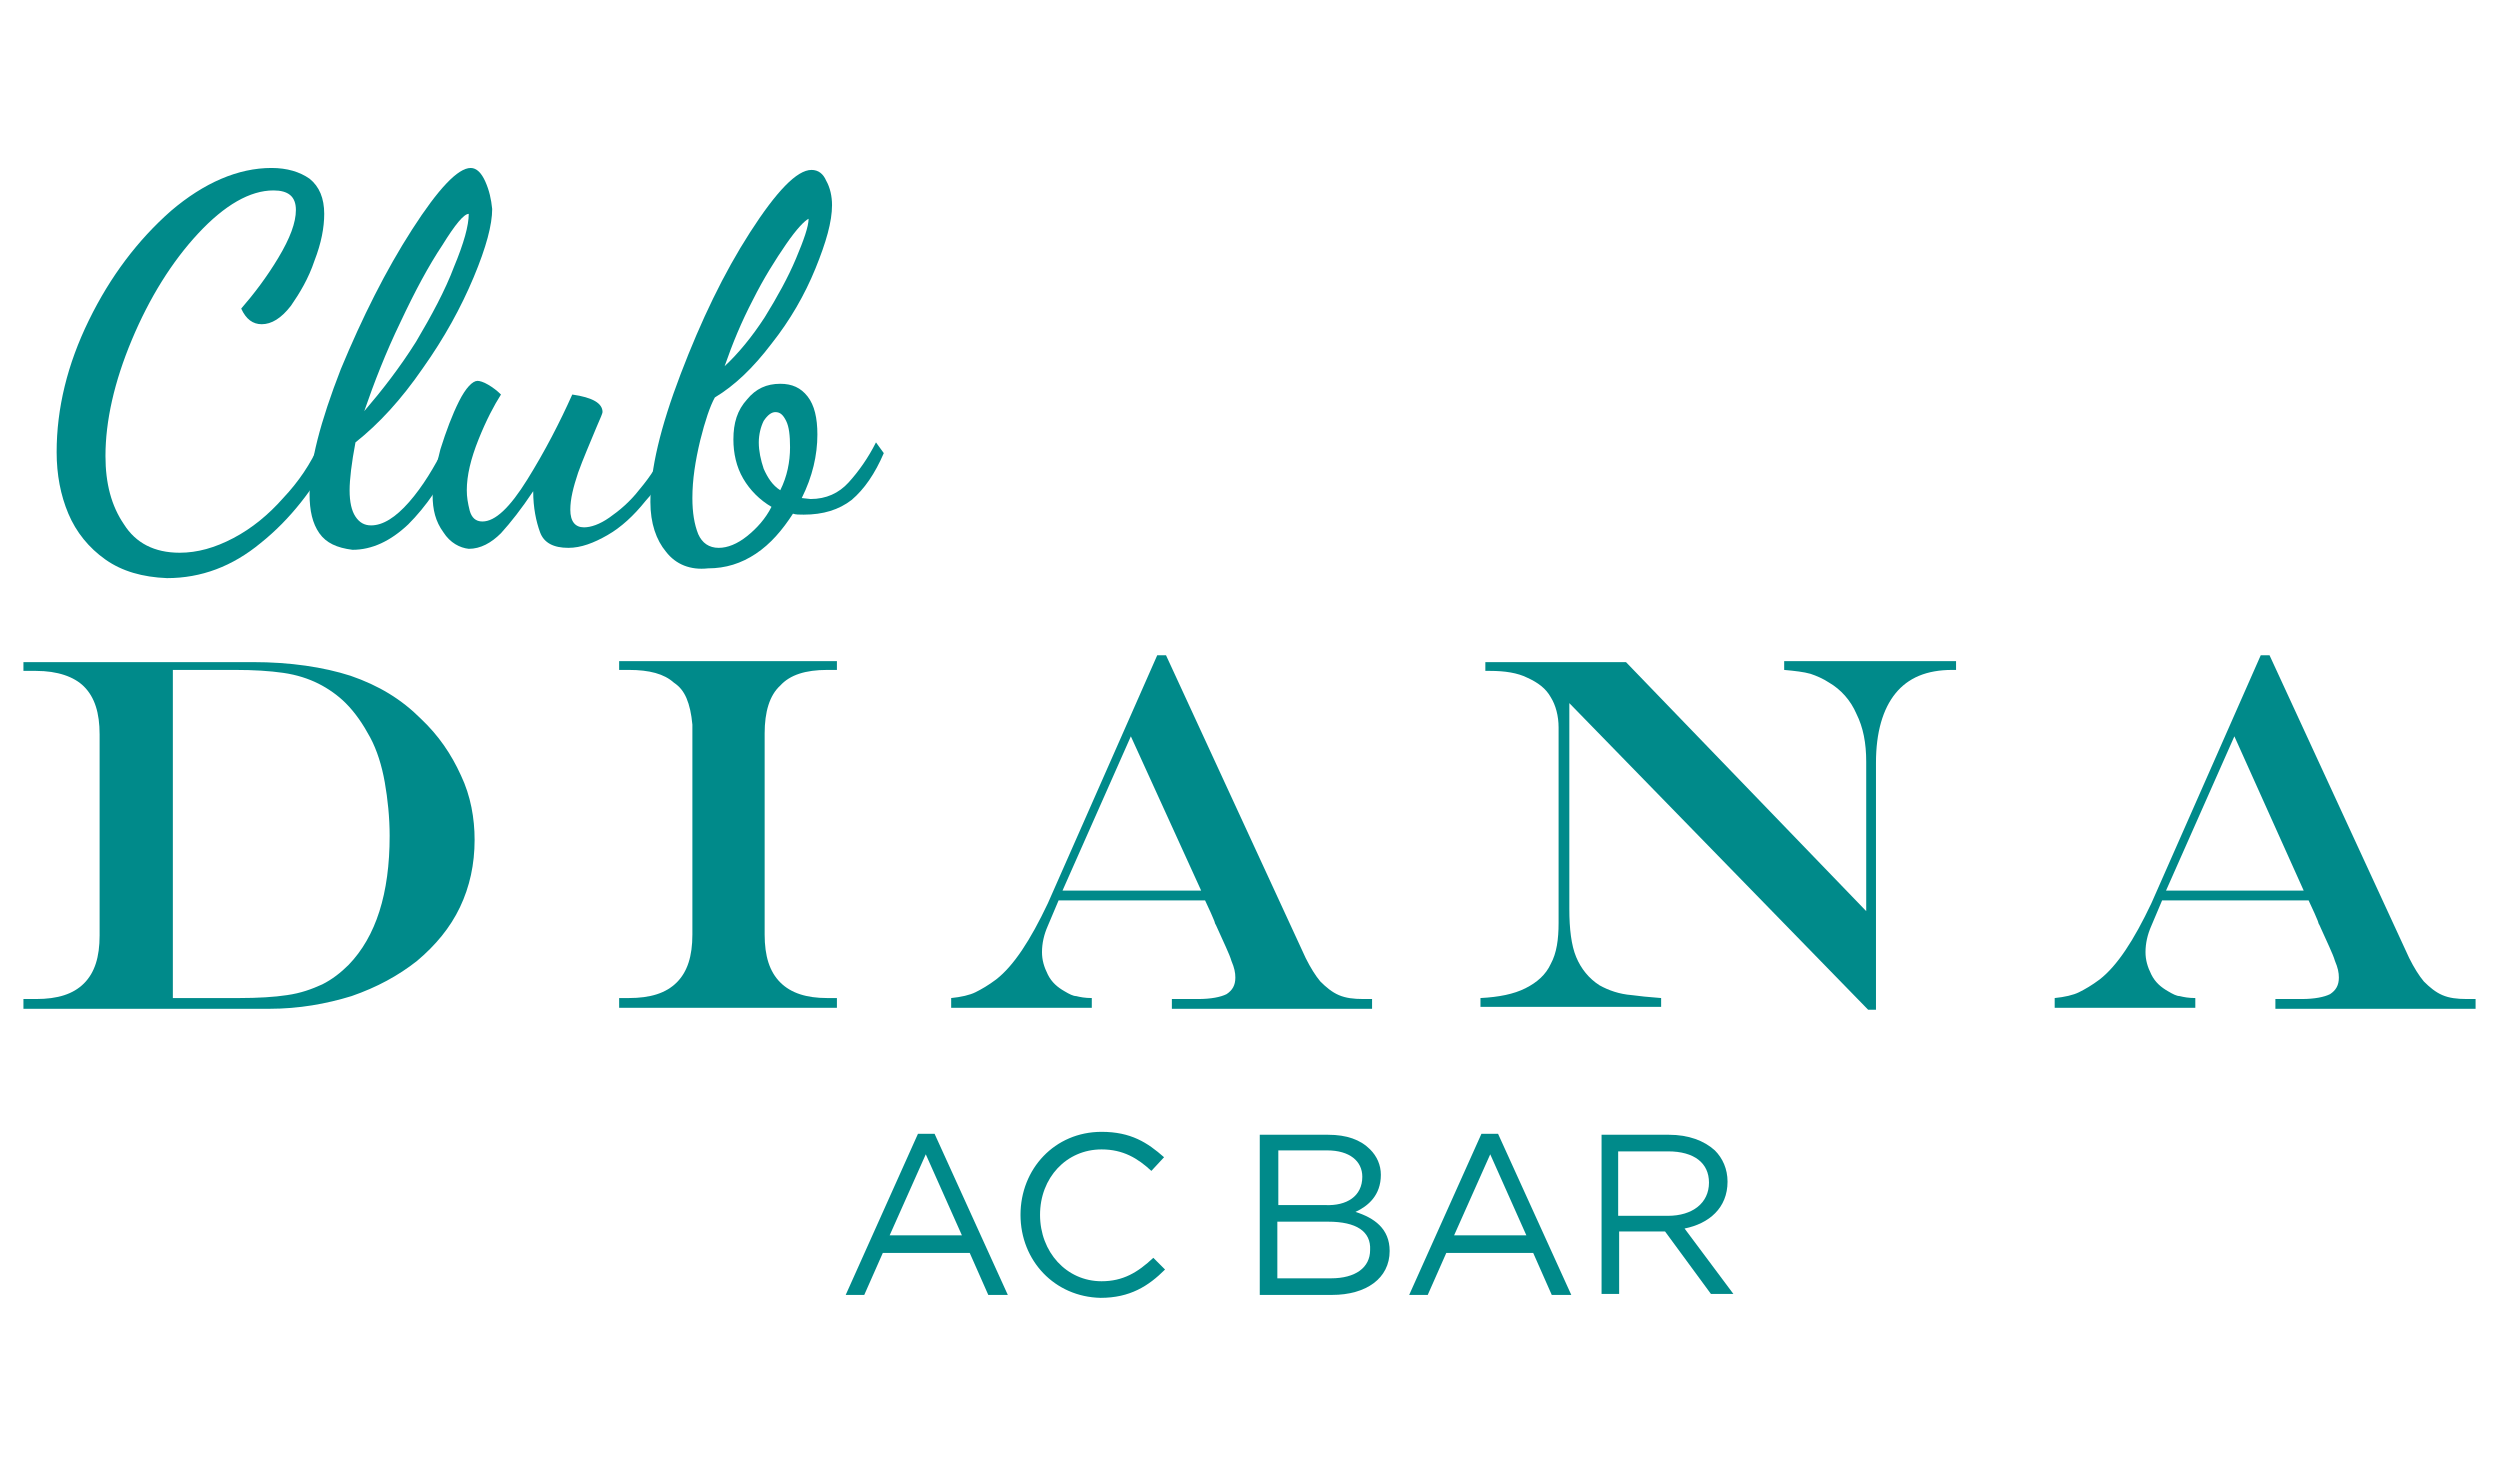 <?xml version="1.0" encoding="utf-8"?>
<!-- Generator: Adobe Illustrator 22.1.0, SVG Export Plug-In . SVG Version: 6.00 Build 0)  -->
<svg version="1.1" id="Layer_1" xmlns="http://www.w3.org/2000/svg" xmlns:xlink="http://www.w3.org/1999/xlink" x="0px" y="0px"
	 viewBox="0 0 256 150" style="enable-background:new 0 0 256 150;" xml:space="preserve">
<style type="text/css">
	.st0{fill:#008A8A;}
</style>
<g>
	<g>
		<g>
			<path class="st0" d="M2.4,67.8h23.5c3.8,0,7.2,0.5,10,1.4c2.9,1,5.2,2.4,7.2,4.4c1.8,1.7,3.1,3.6,4.1,5.8c1,2.1,1.4,4.4,1.4,6.6
				c0,2.5-0.5,4.8-1.5,6.9c-1,2.1-2.5,3.9-4.4,5.5c-1.9,1.5-4.1,2.7-6.7,3.6c-2.6,0.8-5.4,1.3-8.4,1.3H2.4v-1h1.3
				c2.2,0,3.8-0.5,4.9-1.6c1.1-1.1,1.6-2.7,1.6-4.9V75.2c0-2.2-0.5-3.8-1.6-4.9c-1-1-2.7-1.6-4.9-1.6H2.4V67.8z M17.7,68.7v33.5h6.8
				c1.9,0,3.6-0.1,4.9-0.3c1.4-0.2,2.5-0.6,3.6-1.1c1-0.5,1.9-1.2,2.7-2c2.8-2.9,4.2-7.3,4.2-13.2c0-1.9-0.2-3.8-0.5-5.5
				c-0.3-1.7-0.8-3.3-1.5-4.6c-0.7-1.3-1.5-2.5-2.5-3.5c-0.8-0.8-1.8-1.5-2.8-2c-1-0.5-2.2-0.9-3.6-1.1c-1.4-0.2-3-0.3-4.9-0.3H17.7
				z"/>
			<path class="st0" d="M63.4,102.2h1c2.2,0,3.8-0.5,4.9-1.6c1.1-1.1,1.6-2.7,1.6-4.9c0-1,0-1.9,0-2.7c0-0.8,0-1.6,0-2.3
				c0-0.7,0-1.8,0-3.3c0-6,0-10.3,0-13.2c-0.1-1.1-0.3-2-0.6-2.7c-0.3-0.7-0.7-1.2-1.3-1.6c-1-0.9-2.5-1.3-4.6-1.3h-1v-0.9h22.3v0.9
				h-1c-2.2,0-3.8,0.5-4.8,1.6c-1.1,1-1.6,2.7-1.6,4.9v20.6c0,2.2,0.5,3.8,1.6,4.9c1.1,1.1,2.7,1.6,4.8,1.6h1v1H63.4V102.2z"/>
			<path class="st0" d="M118.5,67.1h0.9l14.3,31c0.5,1,1,1.8,1.5,2.4c0.6,0.6,1.2,1.1,1.9,1.4c0.7,0.3,1.5,0.4,2.5,0.4h0.9v1H120v-1
				h2.7c1.3,0,2.3-0.2,2.9-0.5c0.6-0.4,0.9-0.9,0.9-1.7c0-0.5-0.1-1-0.4-1.7c-0.2-0.7-0.8-1.9-1.6-3.7c-0.1-0.1-0.1-0.3-0.2-0.5
				c-0.1-0.2-0.2-0.5-0.3-0.7l-0.6-1.3h-15l-1.1,2.6c-0.4,0.9-0.6,1.8-0.6,2.7c0,0.8,0.2,1.5,0.6,2.3c0.4,0.8,1,1.3,1.7,1.7
				c0.5,0.3,0.9,0.5,1.2,0.5c0.4,0.1,0.9,0.2,1.6,0.2v1H97.4v-1c1-0.1,1.9-0.3,2.5-0.6c0.6-0.3,1.3-0.7,2.1-1.3
				c1.8-1.4,3.5-4,5.3-7.8L118.5,67.1z M115.8,75.4l-7,15.8H123L115.8,75.4z"/>
			<path class="st0" d="M152.3,67.8h14.2l24.6,25.5V78c0-1.9-0.3-3.5-1-4.9c-0.6-1.4-1.6-2.5-2.8-3.2c-0.6-0.4-1.3-0.7-1.9-0.9
				c-0.7-0.2-1.6-0.3-2.7-0.4v-0.9h17.6v0.9h-0.4c-2.6,0-4.5,0.8-5.8,2.4c-1.3,1.6-2,4-2,7.1v25.3h-0.8l-30.6-31.4v21.1
				c0,2,0.2,3.7,0.7,4.9c0.5,1.2,1.3,2.2,2.4,2.9c0.9,0.5,2,0.9,3.3,1c0.7,0.1,1.7,0.2,3,0.3v0.9h-18.5v-0.9c1.9-0.1,3.4-0.4,4.6-1
				c1.2-0.6,2.1-1.4,2.6-2.5c0.6-1.1,0.8-2.5,0.8-4.2v-20c0-1.2-0.3-2.3-0.8-3.1c-0.5-0.9-1.3-1.5-2.4-2c-1-0.5-2.3-0.7-3.8-0.7
				h-0.5V67.8z"/>
			<path class="st0" d="M231.5,67.1h0.9l14.3,31c0.5,1,1,1.8,1.5,2.4c0.6,0.6,1.2,1.1,1.9,1.4c0.7,0.3,1.5,0.4,2.5,0.4h0.9v1H233v-1
				h2.7c1.3,0,2.3-0.2,2.9-0.5c0.6-0.4,0.9-0.9,0.9-1.7c0-0.5-0.1-1-0.4-1.7c-0.2-0.7-0.8-1.9-1.6-3.7c-0.1-0.1-0.1-0.3-0.2-0.5
				c-0.1-0.2-0.2-0.5-0.3-0.7l-0.6-1.3h-15l-1.1,2.6c-0.4,0.9-0.6,1.8-0.6,2.7c0,0.8,0.2,1.5,0.6,2.3c0.4,0.8,1,1.3,1.7,1.7
				c0.5,0.3,0.9,0.5,1.2,0.5c0.4,0.1,0.9,0.2,1.6,0.2v1h-14.4v-1c1-0.1,1.9-0.3,2.5-0.6c0.6-0.3,1.3-0.7,2.1-1.3
				c1.8-1.4,3.5-4,5.3-7.8L231.5,67.1z M228.8,75.4l-7,15.8h14.1L228.8,75.4z"/>
		</g>
		<g>
			<path class="st0" d="M10.8,57.3c-1.7-1.2-3-2.8-3.8-4.7c-0.8-1.9-1.2-4-1.2-6.3c0-4.5,1.1-9,3.3-13.5c2.2-4.5,5-8.2,8.4-11.2
				c3.4-2.9,6.9-4.4,10.3-4.4c1.6,0,2.9,0.4,3.9,1.1c1,0.8,1.5,2,1.5,3.6c0,1.4-0.3,3-1,4.8c-0.6,1.8-1.5,3.3-2.4,4.6
				c-1,1.3-2,1.9-3,1.9c-0.9,0-1.6-0.5-2.1-1.6c1.3-1.5,2.6-3.2,3.8-5.2c1.2-2,1.8-3.6,1.8-4.9c0-1.4-0.8-2-2.3-2
				c-2.4,0-5,1.5-7.7,4.4c-2.7,2.9-5,6.6-6.8,10.9c-1.8,4.3-2.7,8.3-2.7,11.9c0,2.8,0.6,5.1,1.9,7c1.2,1.9,3.1,2.9,5.7,2.9
				c1.8,0,3.6-0.5,5.5-1.5c1.9-1,3.6-2.4,5.1-4.1c1.6-1.7,2.8-3.5,3.7-5.5l1.4,0.9c-2,3.7-4.4,6.8-7.4,9.2c-2.9,2.4-6.1,3.6-9.6,3.6
				C14.6,59.1,12.5,58.5,10.8,57.3z"/>
			<path class="st0" d="M32.7,54.6c-0.7-1-1-2.3-1-4c0-3.2,1.1-7.4,3.2-12.8c2.2-5.3,4.6-10.1,7.3-14.3c2.7-4.2,4.7-6.3,6-6.3
				c0.6,0,1.1,0.5,1.5,1.4c0.4,0.9,0.6,1.8,0.7,2.8c0,1.6-0.6,3.9-1.9,7c-1.3,3.1-3,6.2-5.2,9.3c-2.2,3.2-4.5,5.7-6.9,7.6
				c-0.4,2.1-0.6,3.8-0.6,4.9c0,1.2,0.2,2.1,0.6,2.7c0.4,0.6,0.9,0.9,1.6,0.9c1.2,0,2.5-0.8,3.9-2.4c1.4-1.6,2.6-3.6,3.7-5.8
				l1.2,0.7c-1.5,3.2-3.2,5.6-5,7.4c-1.8,1.7-3.7,2.6-5.7,2.6C34.5,56.1,33.4,55.6,32.7,54.6z M42.6,35c1.6-2.7,3-5.3,3.9-7.7
				c1-2.4,1.5-4.2,1.5-5.4c-0.5,0-1.4,1.1-2.7,3.2c-1.4,2.1-2.8,4.7-4.3,7.9c-1.5,3.1-2.7,6.2-3.7,9.1C39.1,40,40.9,37.7,42.6,35z"
				/>
			<path class="st0" d="M45.4,54.5c-0.8-1.1-1.1-2.3-1.1-3.8c0-1.2,0.3-2.8,0.8-4.7c0.6-1.9,1.2-3.5,1.9-4.9
				c0.7-1.4,1.4-2.1,1.9-2.1c0.2,0,0.6,0.1,1.1,0.4c0.5,0.3,0.9,0.6,1.3,1c-0.7,1.1-1.5,2.6-2.3,4.6c-0.8,2-1.2,3.7-1.2,5.2
				c0,0.7,0.1,1.3,0.3,2.1c0.2,0.7,0.6,1.1,1.3,1.1c1.3,0,2.8-1.4,4.6-4.3c1.8-2.9,3.3-5.8,4.6-8.7c2.1,0.3,3.1,0.9,3.1,1.8
				c0,0.1-0.2,0.6-0.6,1.5c-0.7,1.7-1.4,3.3-1.9,4.7c-0.5,1.5-0.8,2.7-0.8,3.8c0,1.2,0.5,1.8,1.4,1.8c0.7,0,1.6-0.3,2.6-1
				c1-0.7,2.1-1.6,3.1-2.9c1.1-1.3,2-2.7,2.8-4.4l0.8,0.6c-0.8,1.9-1.7,3.6-3,5c-1.2,1.5-2.5,2.7-3.9,3.5c-1.4,0.8-2.7,1.3-4,1.3
				c-1.5,0-2.5-0.5-2.9-1.6c-0.4-1.1-0.7-2.5-0.7-4.2c-1.2,1.8-2.3,3.2-3.3,4.3c-1,1-2.1,1.6-3.3,1.6C47.1,56.1,46.1,55.6,45.4,54.5
				z"/>
			<path class="st0" d="M68.2,56.5c-1-1.2-1.6-2.9-1.6-5.1c0-3.3,1-7.6,3.1-13.1c2.1-5.5,4.4-10.3,7.1-14.5c2.7-4.2,4.8-6.4,6.3-6.4
				c0.7,0,1.2,0.4,1.5,1.1c0.4,0.7,0.6,1.6,0.6,2.5c0,1.7-0.6,3.8-1.7,6.5c-1.1,2.7-2.6,5.3-4.5,7.7c-1.9,2.5-3.8,4.3-5.8,5.5
				c-0.5,0.9-1,2.4-1.5,4.4c-0.5,2.1-0.8,4-0.8,5.9c0,1.5,0.2,2.7,0.6,3.7c0.4,0.9,1.1,1.4,2.1,1.4c0.9,0,1.9-0.4,2.9-1.2
				c1-0.8,1.9-1.8,2.5-3c-1.2-0.7-2.2-1.7-2.9-2.9c-0.7-1.2-1-2.6-1-4c0-1.7,0.4-3,1.4-4.1c0.9-1.1,2-1.6,3.4-1.6
				c1.2,0,2.1,0.4,2.8,1.3c0.7,0.9,1,2.2,1,3.9c0,2.1-0.5,4.3-1.6,6.5l0.9,0.1c1.6,0,2.9-0.6,3.9-1.7c1-1.1,2-2.5,2.8-4.1l0.8,1.1
				c-0.9,2.1-2,3.7-3.3,4.8c-1.3,1-2.9,1.5-4.9,1.5c-0.5,0-0.8,0-1.1-0.1c-1.1,1.7-2.3,3.1-3.8,4.1c-1.5,1-3.1,1.5-4.9,1.5
				C70.7,58.4,69.2,57.8,68.2,56.5z M78.3,32.5c1.3-2.1,2.4-4.1,3.2-6c0.8-1.9,1.3-3.3,1.3-4.1c-0.4,0.2-1.2,1-2.3,2.6
				c-1.1,1.6-2.3,3.5-3.4,5.7c-1.2,2.3-2.1,4.5-2.9,6.8C75.6,36.2,77,34.5,78.3,32.5z M80.9,45.8c0-1.2-0.1-2.1-0.4-2.7
				c-0.3-0.6-0.6-0.9-1.1-0.9c-0.4,0-0.8,0.3-1.2,0.9c-0.3,0.6-0.5,1.4-0.5,2.2c0,0.9,0.2,1.8,0.5,2.7c0.4,0.9,0.9,1.7,1.7,2.2
				C80.6,48.8,80.9,47.3,80.9,45.8z"/>
		</g>
		<g>
			<g>
				<path class="st0" d="M94,116.1h1.7l7.5,16.5h-2l-1.9-4.3h-8.9l-1.9,4.3h-1.9L94,116.1z M98.5,126.5l-3.7-8.3l-3.7,8.3H98.5z"/>
				<path class="st0" d="M104.5,124.4L104.5,124.4c0-4.7,3.5-8.5,8.3-8.5c3,0,4.7,1.1,6.4,2.6l-1.3,1.4c-1.4-1.3-2.9-2.2-5.1-2.2
					c-3.6,0-6.3,2.9-6.3,6.7v0c0,3.8,2.7,6.8,6.3,6.8c2.2,0,3.7-0.9,5.3-2.4l1.2,1.2c-1.7,1.7-3.6,2.9-6.6,2.9
					C108,132.8,104.5,129.1,104.5,124.4z"/>
				<path class="st0" d="M129,116.2h7c1.9,0,3.3,0.5,4.3,1.5c0.7,0.7,1.1,1.6,1.1,2.6v0c0,2.1-1.3,3.2-2.6,3.8
					c1.9,0.6,3.5,1.7,3.5,4v0c0,2.8-2.4,4.5-5.9,4.5H129V116.2z M139.5,120.5c0-1.6-1.3-2.7-3.6-2.7h-5v5.6h4.8
					C137.9,123.5,139.5,122.5,139.5,120.5L139.5,120.5z M136,125.1h-5.2v5.8h5.5c2.5,0,4-1.1,4-2.9v0
					C140.4,126.1,138.9,125.1,136,125.1z"/>
				<path class="st0" d="M151.7,116.1h1.7l7.5,16.5h-2l-1.9-4.3h-8.9l-1.9,4.3h-1.9L151.7,116.1z M156.3,126.5l-3.7-8.3l-3.7,8.3
					H156.3z"/>
				<path class="st0" d="M163.9,116.2h7c2,0,3.6,0.6,4.7,1.6c0.8,0.8,1.3,1.9,1.3,3.2v0c0,2.7-1.9,4.3-4.4,4.8l5,6.7h-2.3l-4.7-6.4
					h-4.7v6.4h-1.8V116.2z M170.8,124.5c2.5,0,4.2-1.3,4.2-3.4v0c0-2-1.5-3.2-4.2-3.2h-5.1v6.6H170.8z"/>
			</g>
		</g>
	</g>
</g>
</svg>
